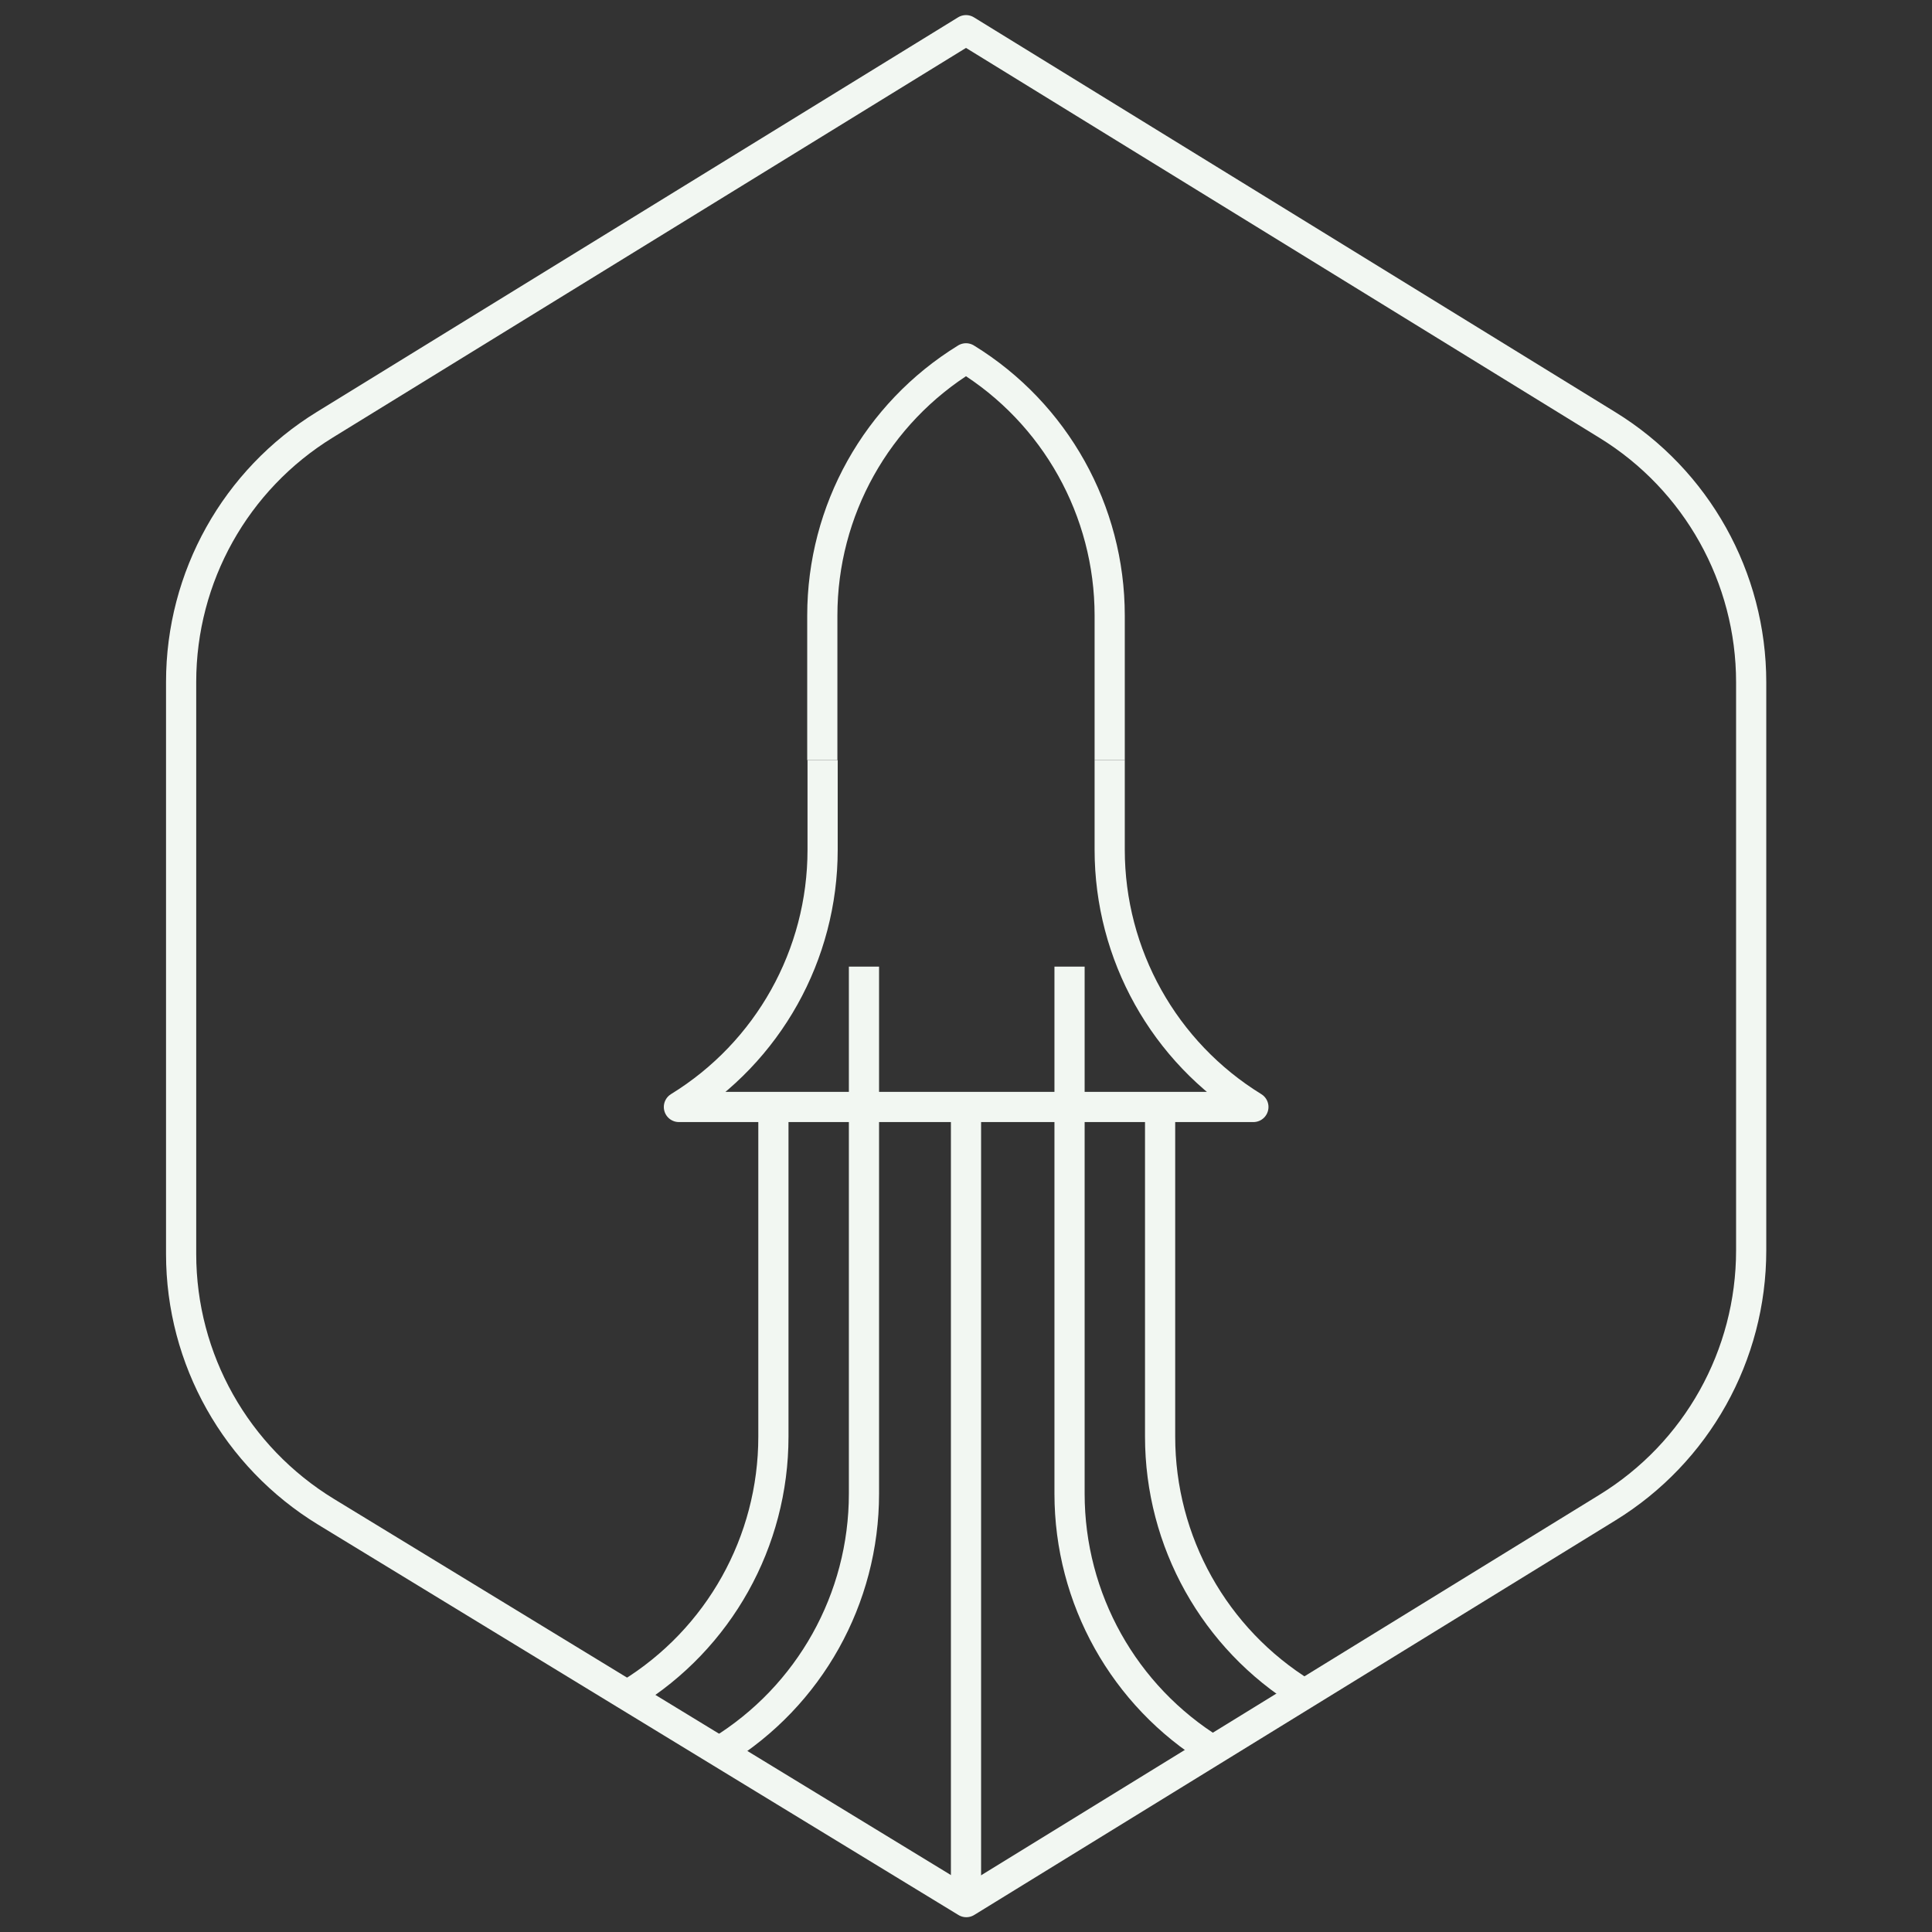<?xml version="1.0" encoding="UTF-8"?>
<svg id="Layer_1" data-name="Layer 1" xmlns="http://www.w3.org/2000/svg" viewBox="0 0 64 64">
  <rect x="0" y="0" width="64" height="64" fill="#333333" stroke="none"/>
  <defs>
    <style>
      .cls-1 {
        fill: none;
        stroke: #f2f7f2;
        stroke-linejoin: round;
      }
    </style>
  </defs>
  <path class="cls-1" d="M6,22.59v18.95c0,3.49,1.82,6.72,4.8,8.54l21.21,12.93,21.24-13.07c2.96-1.82,4.76-5.04,4.76-8.52v-18.82c0-3.47-1.8-6.7-4.76-8.52L32,1,10.76,14.07c-2.96,1.82-4.76,5.04-4.76,8.52Z"/>
  <path class="cls-1" d="M20.86,56.11c2.96-1.82,4.76-5.04,4.76-8.52v-10.93"/>
  <path class="cls-1" d="M36.76,25.18v2.97c0,3.47,1.8,6.7,4.76,8.52h-19.03c2.96-1.82,4.76-5.04,4.76-8.52v-2.97"/>
  <path class="cls-1" d="M36.76,25.18v-4.79c0-3.47-1.8-6.7-4.76-8.52-2.96,1.82-4.76,5.04-4.76,8.52v4.79"/>
  <path class="cls-1" d="M23.86,58c2.96-1.82,4.76-5.04,4.76-8.52v-12.81"/>
  <path class="cls-1" d="M43.19,56.11c-2.96-1.82-4.76-5.04-4.76-8.52v-10.93"/>
  <path class="cls-1" d="M40.19,58c-2.96-1.82-4.76-5.04-4.76-8.52v-12.81"/>
  <line class="cls-1" x1="32" y1="36.67" x2="32" y2="63"/>
  <line class="cls-1" x1="28.62" y1="36.67" x2="28.62" y2="32.02"/>
  <line class="cls-1" x1="35.43" y1="36.67" x2="35.43" y2="32.02"/>
</svg>